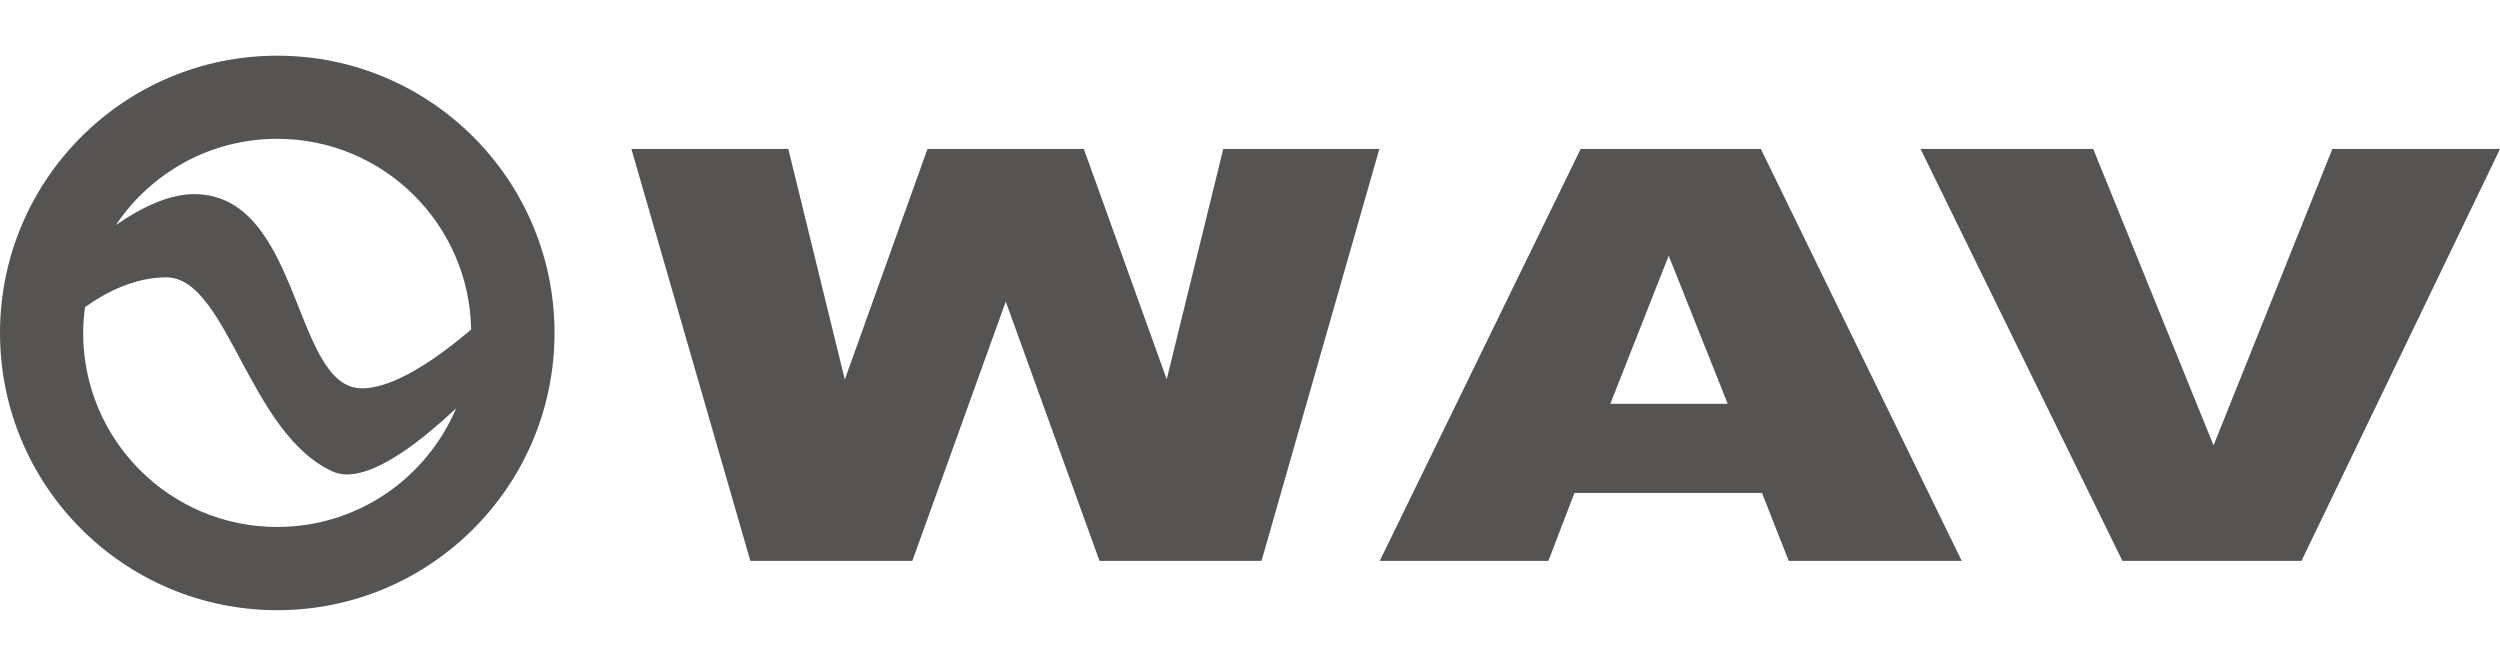 <?xml version="1.0" encoding="utf-8"?>
<!DOCTYPE svg PUBLIC "-//W3C//DTD SVG 1.1//EN" "http://www.w3.org/Graphics/SVG/1.1/DTD/svg11.dtd">
<svg version="1.1" id="Ebene_1" xmlns="http://www.w3.org/2000/svg" xmlns:xlink="http://www.w3.org/1999/xlink" x="0px" y="0px"
	 width="90.142px" height="24px" viewBox="0 0 90.142 24" enable-background="new 0 0 90.142 24" xml:space="preserve">
<path fill-rule="evenodd" clip-rule="evenodd" fill="#555453" d="M82.984,20.224h-6.456l-7.28-14.853h6.227l4.339,10.689
	l4.283-10.689h6.045L82.984,20.224z M64.496,20.224l-0.965-2.451H56.77l-0.94,2.451h-6.081l7.245-14.853h6.497l7.243,14.853H64.496z
	 M60.168,9.221l-2.105,5.339h4.233L60.168,9.221z M39.645,20.224l-3.381-9.351l-3.368,9.351h-5.841L22.766,5.371h5.658l2.037,8.314
	l2.981-8.314h5.638l2.988,8.305l2.039-8.305h5.628l-4.249,14.853H39.645z M9.997,22.001C4.476,22.001,0,17.526,0,12.005
	c0-5.521,4.476-9.997,9.997-9.997c5.521,0,9.997,4.476,9.997,9.997C19.994,17.526,15.518,22.001,9.997,22.001z M9.996,19.001
	c2.9,0,5.389-1.765,6.45-4.279c-1.514,1.425-3.347,2.779-4.452,2.278c-3.034-1.375-3.797-7-6-7c-1.155,0-2.196,0.55-2.927,1.073
	c-0.041,0.305-0.069,0.614-0.069,0.931C2.998,15.868,6.131,19.001,9.996,19.001z M9.996,5.005c-2.424,0-4.56,1.233-5.815,3.106
	C5.05,7.512,6.062,7,6.994,7c3.854,0,3.556,6.906,6,7c1.16,0.044,2.744-1.057,3.994-2.116C16.924,8.075,13.821,5.005,9.996,5.005z"
	/>
</svg>
